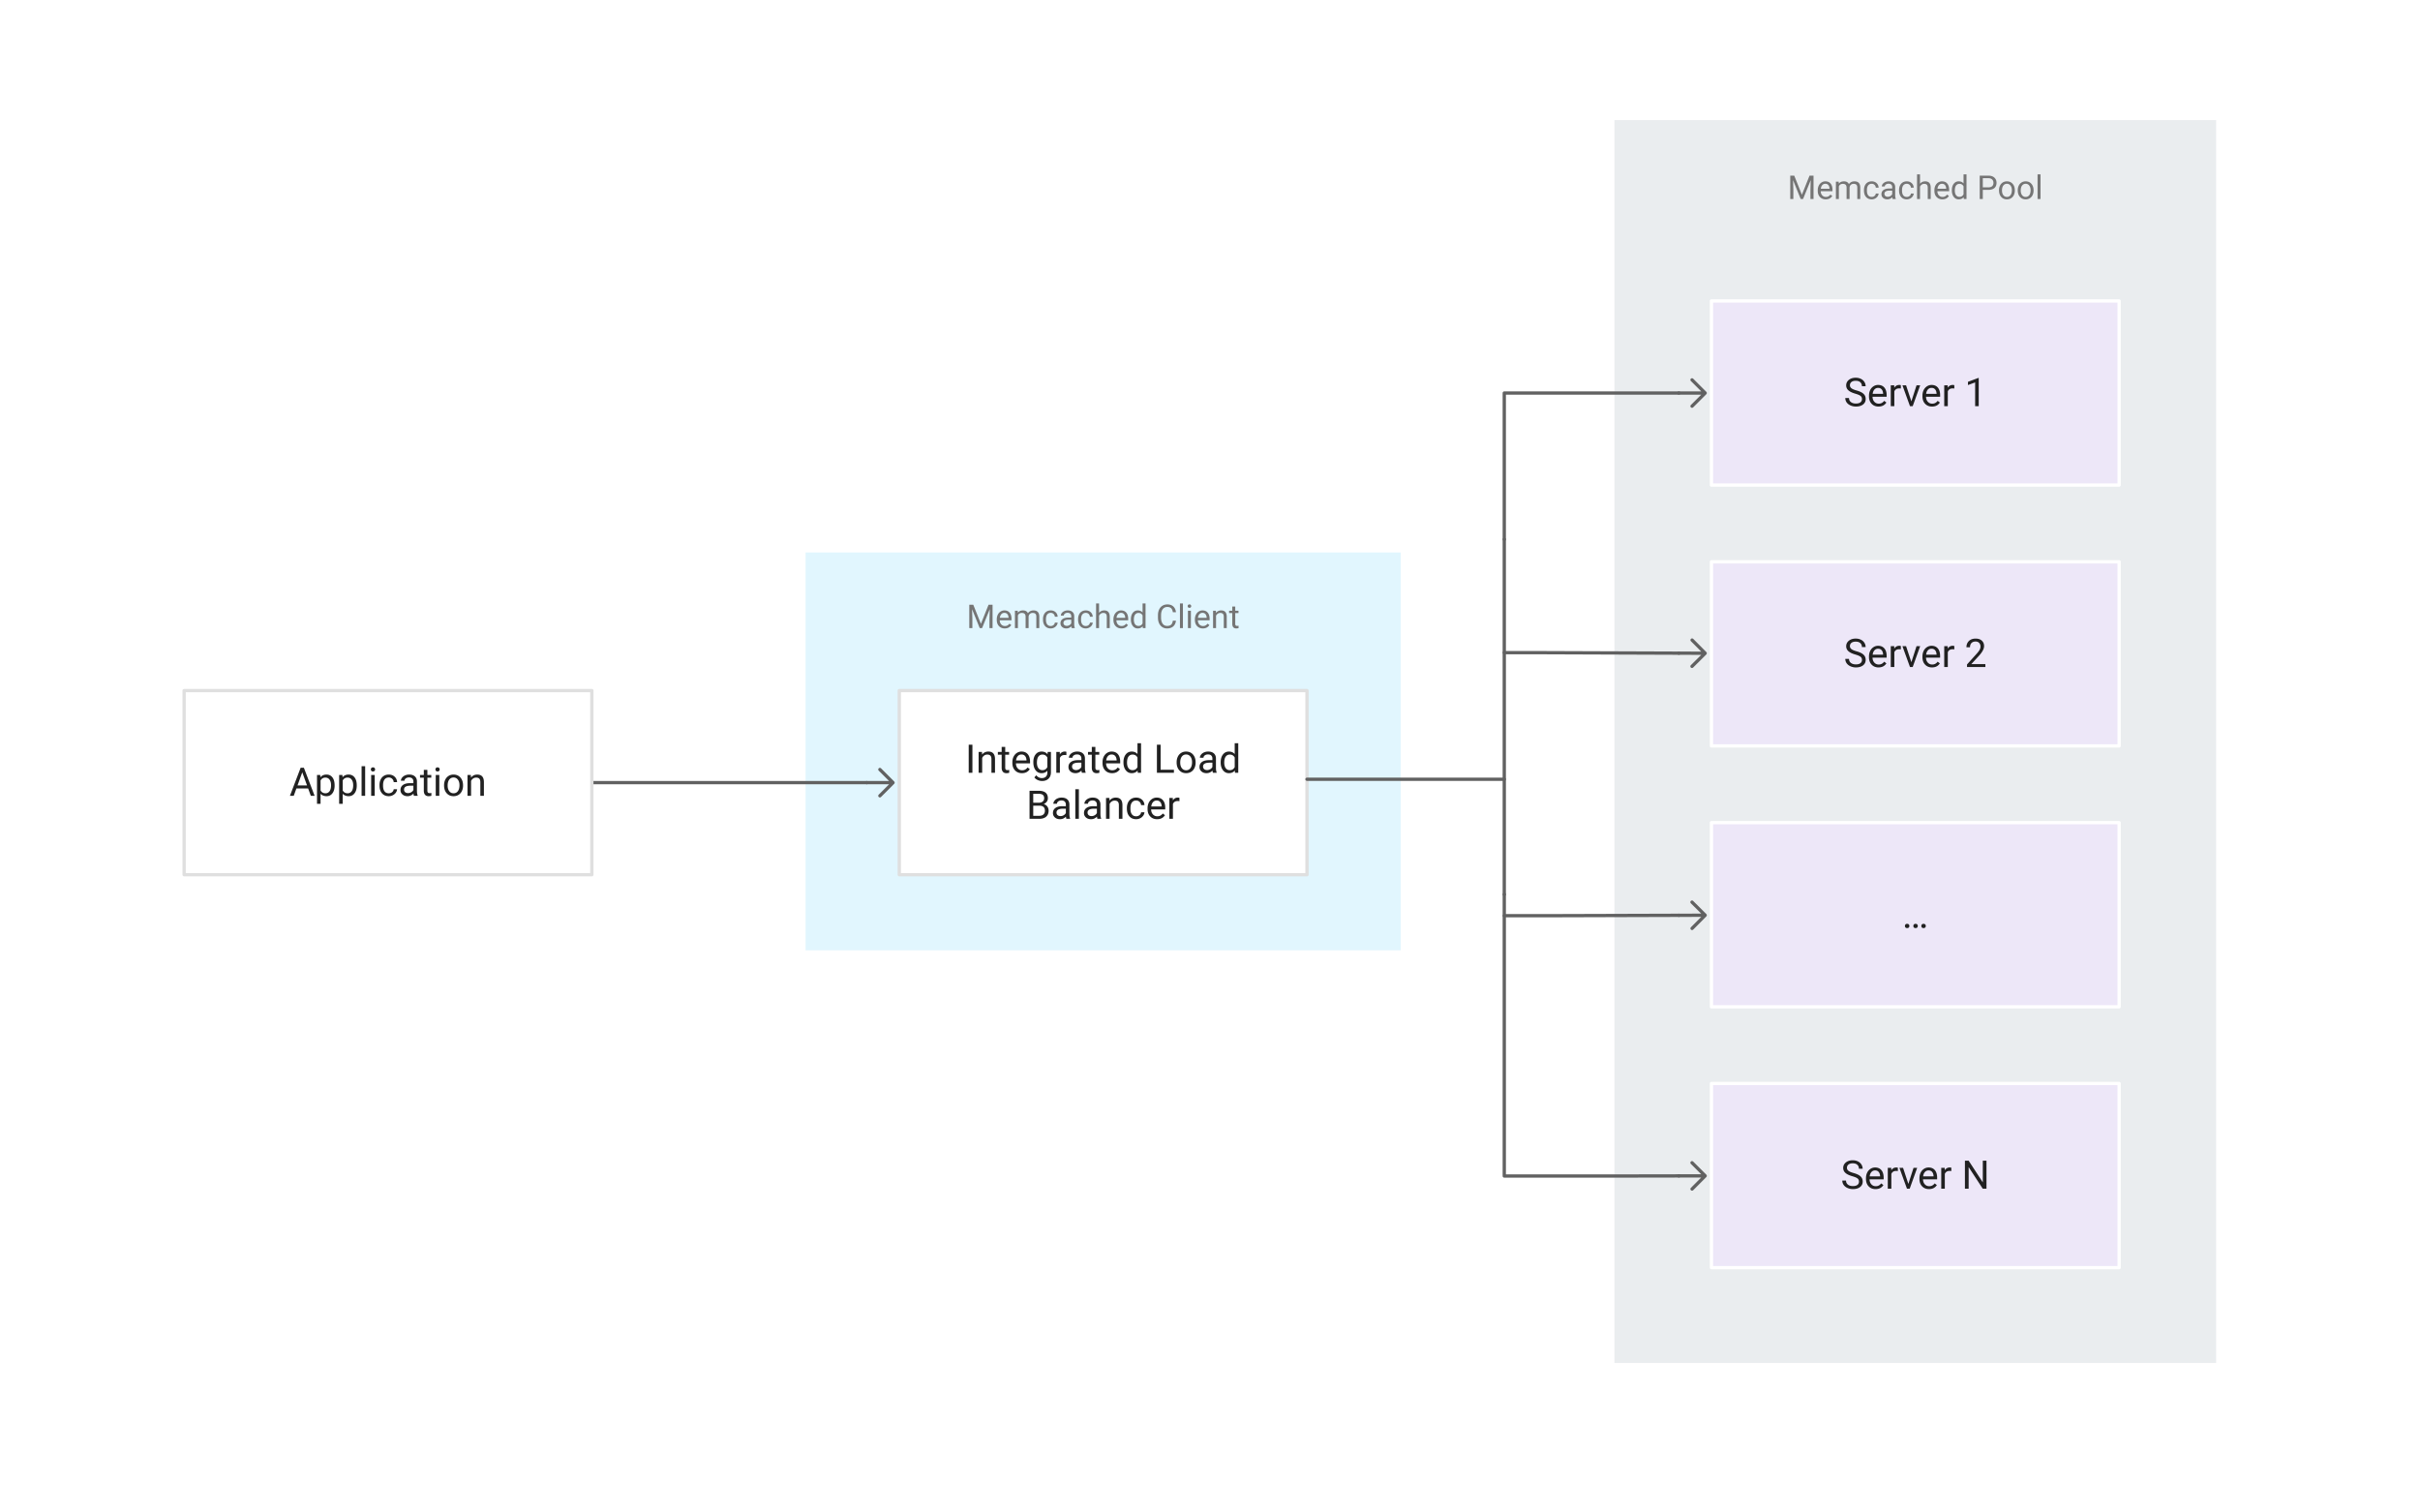 <svg xmlns="http://www.w3.org/2000/svg" viewBox="1371.234 687.469 736 460" width="736pt" height="460pt"><defs><marker orient="auto" overflow="visible" id="a" viewBox="-1 -5 10 10" markerWidth="10" markerHeight="10" color="#616161"><path d="M8 0H0m4-4l4 4-4 4" fill="none" stroke="currentColor"/></marker></defs><g fill="none"><title>Figure 1-svg</title><title>Layer 1</title><path fill="#e1f6fe" d="M1615.234 854.5h183v123h-183z"/><path stroke="#fff" stroke-linecap="round" stroke-linejoin="round" stroke-width="2" d="M1615.234 854.5h183v123h-183z"/><path fill="#eaedef" d="M1862.234 724h183v378h-183z"/><path fill="#ede7f8" d="M1891.734 779h124v56h-124z"/><path stroke="#fff" stroke-linecap="round" stroke-linejoin="round" d="M1891.734 779h124v56h-124z"/><path fill="#ede7f8" d="M1891.734 858.333h124v56h-124z"/><path stroke="#fff" stroke-linecap="round" stroke-linejoin="round" d="M1891.734 858.333h124v56h-124z"/><path fill="#ede7f8" d="M1891.734 937.667h124v56h-124z"/><path stroke="#fff" stroke-linecap="round" stroke-linejoin="round" d="M1891.734 937.667h124v56h-124z"/><path fill="#ede7f8" d="M1891.734 1017h124v56h-124z"/><path stroke="#fff" stroke-linecap="round" stroke-linejoin="round" d="M1891.734 1017h124v56h-124z"/><path d="M1828.734 851.5v108" stroke="#616161" stroke-linecap="round" stroke-linejoin="round"/><path d="M1828.734 851.5V807h53.1m-53.1 152.5v85.638h33.55l19.55-.034m-53.1-159.135h11.9l41.2.148" marker-end="url(#a)" stroke="#616161" stroke-linecap="round" stroke-linejoin="round"/><path d="M1828.734 965.969h11.9l41.2-.123" marker-end="url(#a)" stroke="#616161" stroke-linecap="round" stroke-linejoin="round"/><path fill="#fff" d="M1644.734 897.5h124v56h-124z"/><path stroke="#dfdfdf" stroke-linecap="round" stroke-linejoin="round" d="M1644.734 897.5h124v56h-124z"/><path d="M1551.234 925.5h83.6" marker-end="url(#a)" stroke="#616161" stroke-linecap="round" stroke-linejoin="round"/><path d="M1768.734 924.469h60" stroke="#616161" stroke-linecap="round" stroke-linejoin="round"/><path fill="#fff" d="M1427.234 897.5h124v56h-124z"/><path stroke="#dfdfdf" stroke-linecap="round" stroke-linejoin="round" d="M1427.234 897.5h124v56h-124z"/><path d="M1464.95 927.273h-3.574l-.803 2.227h-1.16l3.258-8.531h.984l3.264 8.531h-1.154zm-3.234-.925h2.9l-1.453-3.99zm11.285.052c0 .965-.22 1.743-.662 2.332-.441.59-1.04.885-1.793.885-.77 0-1.375-.244-1.817-.732v3.053h-1.083v-8.778h.99l.053.703c.44-.547 1.054-.82 1.84-.82.761 0 1.364.287 1.807.861.443.575.665 1.373.665 2.397zm-1.084-.123c0-.715-.152-1.279-.457-1.693-.305-.414-.723-.621-1.254-.621-.656 0-1.148.29-1.476.873v3.03c.324.577.82.866 1.488.866.52 0 .932-.206 1.239-.618.307-.412.46-1.024.46-1.837zm7.816.123c0 .965-.22 1.743-.662 2.332-.441.59-1.039.885-1.793.885-.77 0-1.375-.244-1.816-.732v3.053h-1.084v-8.778h.99l.053.703c.441-.547 1.055-.82 1.84-.82.762 0 1.364.287 1.807.861.444.575.665 1.373.665 2.397zm-1.084-.123c0-.715-.152-1.279-.457-1.693-.304-.414-.722-.621-1.254-.621-.656 0-1.148.29-1.476.873v3.03c.324.577.82.866 1.488.866.52 0 .933-.206 1.24-.618.306-.412.46-1.024.46-1.837zm2.555-5.777h1.084v9h-1.084zm3.996 9h-1.084v-6.34h1.084zm-1.172-8.021a.65.65 0 0 1 .161-.446c.108-.12.267-.181.478-.181.211 0 .371.06.48.181a.64.64 0 0 1 .165.446.62.62 0 0 1-.164.439c-.11.117-.27.176-.481.176-.211 0-.37-.059-.477-.176a.625.625 0 0 1-.162-.44zm5.449 7.253c.387 0 .725-.117 1.014-.351.29-.235.45-.527.48-.879h1.026c-.02.363-.145.709-.375 1.037-.23.328-.538.59-.923.785a2.663 2.663 0 0 1-1.222.293c-.863 0-1.55-.288-2.059-.864-.51-.576-.765-1.364-.765-2.364v-.182c0-.617.114-1.166.34-1.646.227-.48.552-.854.976-1.12.424-.265.925-.398 1.503-.398.71 0 1.301.213 1.772.639.47.425.722.978.753 1.658h-1.025a1.494 1.494 0 0 0-.466-1.01 1.45 1.45 0 0 0-1.034-.396c-.551 0-.978.198-1.28.594-.303.397-.455.97-.455 1.72v.205c0 .73.15 1.293.451 1.688.301.394.731.591 1.29.591zm7.653.768c-.063-.125-.113-.348-.153-.668-.503.524-1.105.785-1.804.785-.625 0-1.138-.177-1.538-.53-.4-.354-.6-.802-.6-1.345 0-.66.25-1.173.752-1.538s1.208-.548 2.118-.548h1.055v-.498c0-.379-.113-.68-.34-.905-.226-.225-.56-.337-1.002-.337-.387 0-.71.098-.972.293-.262.195-.393.432-.393.709h-1.09c0-.316.112-.622.337-.917a2.3 2.3 0 0 1 .914-.7 3.075 3.075 0 0 1 1.269-.258c.73 0 1.302.183 1.716.548.415.365.63.868.645 1.509v2.918c0 .582.074 1.044.223 1.388v.094zm-1.799-.826c.34 0 .662-.088.967-.264.304-.176.525-.404.662-.685v-1.301h-.85c-1.328 0-1.992.389-1.992 1.166 0 .34.113.605.34.797.227.191.518.287.873.287zm5.883-7.049v1.535h1.184v.838h-1.184v3.932c0 .254.053.444.158.571.105.127.285.19.54.19.124 0 .296-.023.515-.07v.879a3.144 3.144 0 0 1-.832.117c-.485 0-.85-.146-1.096-.44-.246-.292-.37-.708-.37-1.247v-3.932h-1.153v-.838h1.154v-1.535zm3.626 7.875h-1.083v-6.34h1.084zm-1.171-8.021a.65.65 0 0 1 .161-.446c.108-.12.267-.181.478-.181.21 0 .37.06.48.181a.64.64 0 0 1 .164.446.619.619 0 0 1-.164.439c-.11.117-.27.176-.48.176-.211 0-.37-.059-.478-.176a.626.626 0 0 1-.161-.44zm2.619 4.792c0-.62.122-1.18.366-1.675a2.732 2.732 0 0 1 1.02-1.149c.435-.27.932-.404 1.491-.404.863 0 1.562.299 2.095.896.533.598.8 1.393.8 2.385v.076c0 .618-.119 1.171-.355 1.662a2.69 2.69 0 0 1-1.014 1.145c-.439.274-.944.41-1.514.41-.86 0-1.556-.299-2.09-.896-.532-.598-.799-1.389-.799-2.373zm1.09.13c0 .703.163 1.267.49 1.693.325.425.762.638 1.309.638.55 0 .988-.215 1.312-.647.324-.432.487-1.036.487-1.814 0-.695-.166-1.258-.496-1.69a1.574 1.574 0 0 0-1.315-.647c-.535 0-.967.212-1.295.638-.328.426-.492 1.035-.492 1.828zm7.066-3.241l.035.797c.485-.61 1.118-.914 1.899-.914 1.34 0 2.016.756 2.027 2.268v4.189h-1.084v-4.195c-.004-.457-.108-.795-.313-1.014-.205-.219-.525-.328-.958-.328-.352 0-.66.094-.926.281a1.91 1.91 0 0 0-.621.738v4.518h-1.084v-6.34z" fill="#212121"/><path d="M1667.237 871.39l2.324 5.801 2.325-5.8h1.216v7.109h-.938v-2.769l.088-2.988-2.334 5.757h-.718l-2.329-5.742.093 2.973v2.769h-.938v-7.11zm9.571 7.208c-.716 0-1.3-.236-1.748-.706-.45-.47-.674-1.1-.674-1.887v-.166c0-.524.1-.992.3-1.404.2-.412.48-.734.84-.967a2.12 2.12 0 0 1 1.17-.349c.686 0 1.22.226 1.6.679.382.452.572 1.1.572 1.943v.376h-3.579c.013.521.165.942.457 1.262.291.321.661.481 1.11.481.32 0 .59-.065.811-.195.221-.13.415-.303.581-.517l.552.43c-.443.68-1.107 1.02-1.992 1.02zm-.113-4.737c-.364 0-.67.133-.918.398-.247.266-.4.637-.459 1.116h2.647v-.068c-.026-.46-.15-.815-.371-1.067-.222-.253-.521-.379-.899-.379zm4.068-.644l.024.586c.388-.456.91-.684 1.567-.684.74 0 1.242.283 1.51.85a2 2 0 0 1 .685-.615c.282-.157.615-.235.999-.235 1.159 0 1.748.614 1.767 1.841v3.54h-.903v-3.486c0-.378-.086-.66-.259-.847-.172-.188-.462-.281-.869-.281-.335 0-.613.1-.835.3-.221.2-.35.47-.386.808v3.506h-.908v-3.462c0-.768-.376-1.152-1.128-1.152-.592 0-.997.252-1.216.757v3.857h-.903v-5.283zm10.034 4.643c.322 0 .604-.097.845-.293.24-.195.374-.44.4-.732h.855c-.017.303-.121.59-.313.864a2.057 2.057 0 0 1-.769.655c-.32.162-.66.244-1.018.244-.72 0-1.292-.24-1.716-.72-.425-.48-.638-1.137-.638-1.97v-.152c0-.514.095-.972.284-1.372.188-.4.46-.712.813-.933.353-.221.77-.332 1.252-.332.592 0 1.085.178 1.477.532.392.355.601.816.628 1.382h-.855a1.244 1.244 0 0 0-.388-.842c-.233-.22-.52-.33-.862-.33-.459 0-.815.166-1.067.496-.252.33-.378.808-.378 1.433v.17c0 .61.125 1.078.376 1.407.25.329.608.493 1.074.493zm6.377.64c-.052-.104-.095-.29-.127-.557-.42.437-.921.655-1.504.655-.52 0-.948-.148-1.282-.442a1.43 1.43 0 0 1-.5-1.12c0-.551.209-.978.627-1.283.418-.304 1.007-.456 1.765-.456h.88v-.415c0-.316-.095-.567-.284-.755-.189-.187-.467-.28-.835-.28-.322 0-.592.081-.81.244-.219.163-.328.36-.328.59h-.908c0-.263.094-.518.281-.764.187-.245.441-.44.762-.583.32-.143.673-.215 1.057-.215.608 0 1.085.152 1.43.457.346.304.524.723.538 1.257v2.432c0 .485.061.87.185 1.157v.078zm-1.5-.688c.284 0 .553-.074.806-.22a1.33 1.33 0 0 0 .552-.572v-1.083h-.708c-1.107 0-1.66.323-1.66.971 0 .283.094.505.283.664.189.16.432.24.728.24zm5.796.048c.323 0 .604-.097.845-.293.241-.195.375-.44.4-.732h.855c-.016.303-.12.59-.312.864a2.057 2.057 0 0 1-.77.655c-.32.162-.66.244-1.017.244-.72 0-1.292-.24-1.717-.72-.424-.48-.637-1.137-.637-1.97v-.152c0-.514.095-.972.283-1.372.19-.4.46-.712.813-.933.354-.221.771-.332 1.253-.332.592 0 1.085.178 1.477.532.392.355.601.816.627 1.382h-.854a1.244 1.244 0 0 0-.388-.842c-.233-.22-.52-.33-.862-.33-.46 0-.815.166-1.067.496-.252.33-.378.808-.378 1.433v.17c0 .61.125 1.078.376 1.407.25.329.608.493 1.074.493zm4.02-4.004c.4-.491.92-.737 1.562-.737 1.116 0 1.68.63 1.69 1.89v3.491h-.904v-3.496c-.003-.381-.09-.663-.261-.845-.171-.182-.437-.273-.799-.273-.293 0-.55.078-.771.234a1.592 1.592 0 0 0-.518.615v3.765h-.903V871h.903zm6.796 4.742c-.716 0-1.299-.236-1.748-.706-.45-.47-.674-1.1-.674-1.887v-.166c0-.524.1-.992.3-1.404.2-.412.48-.734.84-.967a2.12 2.12 0 0 1 1.17-.349c.687 0 1.22.226 1.601.679.381.452.572 1.1.572 1.943v.376h-3.58c.014.521.166.942.457 1.262.292.321.662.481 1.111.481.319 0 .59-.065.81-.195.222-.13.416-.303.582-.517l.551.43c-.442.68-1.106 1.02-1.992 1.02zm-.112-4.737c-.365 0-.67.133-.918.398-.248.266-.4.637-.46 1.116h2.647v-.068c-.026-.46-.15-.815-.37-1.067-.222-.253-.522-.379-.9-.379zm2.998 1.953c0-.81.192-1.462.576-1.955.384-.493.887-.74 1.509-.74.618 0 1.108.212 1.47.635V871h.903v7.5h-.83l-.044-.566c-.361.442-.864.664-1.509.664-.612 0-1.11-.251-1.496-.752-.386-.502-.58-1.156-.58-1.963zm.903.103c0 .599.124 1.068.371 1.406.248.339.59.508 1.026.508.573 0 .99-.257 1.255-.771v-2.427c-.27-.498-.686-.747-1.246-.747-.442 0-.787.17-1.035.512-.247.342-.37.848-.37 1.519zm12.803.327c-.088.752-.365 1.332-.833 1.74-.467.41-1.088.614-1.862.614-.84 0-1.513-.301-2.02-.904-.506-.602-.759-1.407-.759-2.417v-.683c0-.661.118-1.242.354-1.743.236-.502.57-.887 1.004-1.155.433-.269.934-.403 1.504-.403.755 0 1.36.21 1.816.632.456.422.721 1.005.796 1.75h-.942c-.082-.566-.258-.976-.53-1.23s-.652-.38-1.14-.38c-.6 0-1.069.22-1.409.663-.34.443-.51 1.073-.51 1.89v.689c0 .771.16 1.385.483 1.84.322.456.773.684 1.353.684.52 0 .92-.118 1.198-.354.279-.236.463-.647.554-1.233zm1.216-5.244h.903v7.5h-.903zm3.33 7.5h-.903v-5.283h.903zm-.977-6.685a.54.54 0 0 1 .135-.37c.089-.102.222-.152.397-.152.176 0 .31.05.4.151a.531.531 0 0 1 .138.371.516.516 0 0 1-.137.367c-.091.097-.225.146-.4.146-.176 0-.309-.049-.399-.146a.521.521 0 0 1-.134-.367zm4.615 6.783c-.717 0-1.3-.236-1.748-.706-.45-.47-.674-1.1-.674-1.887v-.166c0-.524.1-.992.3-1.404.2-.412.48-.734.84-.967a2.12 2.12 0 0 1 1.17-.349c.686 0 1.22.226 1.6.679.382.452.572 1.1.572 1.943v.376h-3.579c.013.521.165.942.457 1.262.29.321.661.481 1.11.481.32 0 .59-.065.811-.195.221-.13.415-.303.581-.517l.552.43c-.443.68-1.107 1.02-1.993 1.02zm-.113-4.737c-.364 0-.67.133-.918.398-.247.266-.4.637-.459 1.116h2.647v-.068c-.026-.46-.15-.815-.371-1.067-.222-.253-.521-.379-.899-.379zm4.073-.644l.029.664a1.925 1.925 0 0 1 1.582-.762c1.116 0 1.68.63 1.69 1.89v3.491h-.904v-3.496c-.003-.381-.09-.663-.261-.845-.171-.182-.437-.273-.799-.273-.293 0-.55.078-.771.234a1.591 1.591 0 0 0-.518.615v3.765h-.903v-5.283zm5.888-1.279v1.279h.986v.698h-.986v3.276c0 .212.044.37.132.476.088.106.238.16.45.16.103 0 .247-.02.429-.06v.733a2.62 2.62 0 0 1-.694.098c-.403 0-.707-.122-.913-.367-.205-.244-.307-.59-.307-1.04v-3.276h-.962v-.698h.962v-1.28z" fill="#757575"/><path fill="#212121" d="M1665.851 913.969h1.125v8.531h-1.125zm4.037 2.191l.035.797c.484-.61 1.117-.914 1.898-.914 1.34 0 2.016.756 2.028 2.268v4.189h-1.084v-4.195c-.004-.457-.109-.795-.314-1.014-.205-.219-.524-.328-.958-.328-.351 0-.66.094-.926.281a1.91 1.91 0 0 0-.62.738v4.518h-1.085v-6.34zm7.066-1.535v1.535h1.184v.838h-1.184v3.932c0 .254.053.444.158.571.106.127.285.19.54.19.124 0 .296-.023.515-.07v.879a3.144 3.144 0 0 1-.832.117c-.484 0-.85-.146-1.096-.44-.246-.292-.369-.708-.369-1.247v-3.932h-1.154v-.838h1.154v-1.535zm5.08 7.992c-.86 0-1.558-.282-2.098-.846-.538-.565-.808-1.32-.808-2.265v-.2c0-.628.12-1.19.36-1.684s.576-.88 1.008-1.16c.432-.28.9-.419 1.403-.419.825 0 1.465.271 1.922.814.457.543.686 1.32.686 2.332v.452h-4.295c.015.625.198 1.13.548 1.514.35.385.794.577 1.333.577.383 0 .707-.078.972-.234.266-.156.498-.363.698-.621l.662.516c-.531.816-1.328 1.224-2.39 1.224zm-.135-5.683c-.437 0-.804.159-1.101.477-.297.319-.48.765-.551 1.339h3.176v-.082c-.031-.55-.18-.978-.446-1.28-.265-.303-.625-.454-1.078-.454zm3.604 2.343c0-.988.228-1.774.686-2.358.457-.584 1.062-.876 1.816-.876.773 0 1.377.273 1.81.82l.053-.703h.99v6.188c0 .82-.243 1.466-.729 1.94-.486.472-1.14.708-1.96.708-.457 0-.904-.098-1.342-.293-.437-.195-.771-.463-1.002-.803l.563-.65c.465.574 1.033.861 1.705.861.527 0 .938-.148 1.233-.445.295-.297.443-.715.443-1.254v-.545c-.434.5-1.026.75-1.776.75-.742 0-1.343-.299-1.802-.896-.459-.598-.688-1.412-.688-2.444zm1.09.123c0 .715.146 1.277.44 1.685.292.408.702.612 1.23.612.683 0 1.185-.31 1.506-.931v-2.895c-.332-.605-.83-.908-1.495-.908-.527 0-.939.205-1.236.615-.297.41-.445 1.018-.445 1.822zm8.965-2.267a3.253 3.253 0 0 0-.534-.041c-.71 0-1.193.303-1.447.908v4.5h-1.084v-6.34h1.055l.017.733c.356-.567.86-.85 1.512-.85.211 0 .371.027.48.082zm4.728 5.367c-.062-.125-.113-.348-.152-.668-.504.524-1.106.785-1.805.785-.625 0-1.138-.177-1.538-.53-.4-.354-.6-.802-.6-1.345 0-.66.25-1.173.752-1.538s1.208-.548 2.119-.548h1.054v-.498c0-.379-.113-.68-.34-.905-.226-.225-.56-.337-1.002-.337-.386 0-.71.098-.972.293-.262.195-.393.432-.393.709h-1.09c0-.316.113-.622.337-.917a2.3 2.3 0 0 1 .914-.7 3.075 3.075 0 0 1 1.269-.258c.73 0 1.303.183 1.717.548.414.365.629.868.644 1.509v2.918c0 .582.074 1.044.223 1.388v.094zm-1.799-.826c.34 0 .662-.088.967-.264.305-.176.525-.404.662-.685v-1.301h-.85c-1.328 0-1.992.389-1.992 1.166 0 .34.114.605.34.797.227.191.518.287.873.287zm5.883-7.049v1.535h1.184v.838h-1.184v3.932c0 .254.053.444.158.571.106.127.285.19.54.19.124 0 .296-.023.515-.07v.879a3.143 3.143 0 0 1-.832.117c-.484 0-.85-.146-1.096-.44-.246-.292-.369-.708-.369-1.247v-3.932h-1.154v-.838h1.154v-1.535zm5.08 7.992c-.86 0-1.558-.282-2.098-.846-.539-.565-.808-1.32-.808-2.265v-.2c0-.628.12-1.19.36-1.684a2.81 2.81 0 0 1 1.008-1.16c.432-.28.9-.419 1.403-.419.825 0 1.465.271 1.922.814.457.543.686 1.32.686 2.332v.452h-4.295c.016.625.198 1.13.548 1.514.35.385.794.577 1.333.577.383 0 .707-.078.972-.234.266-.156.498-.363.698-.621l.662.516c-.531.816-1.328 1.224-2.39 1.224zm-.135-5.683c-.437 0-.804.159-1.101.477-.297.319-.48.765-.551 1.339h3.176v-.082c-.031-.55-.18-.978-.445-1.28-.266-.303-.625-.454-1.079-.454zm3.598 2.343c0-.972.23-1.755.691-2.346.461-.592 1.065-.888 1.811-.888.742 0 1.33.254 1.764.762V913.5h1.084v9h-.996l-.053-.68c-.434.532-1.037.797-1.81.797-.735 0-1.334-.3-1.797-.902-.462-.602-.694-1.387-.694-2.356zm1.084.123c0 .72.149 1.282.445 1.688.297.406.707.61 1.23.61.688 0 1.19-.31 1.507-.927v-2.912c-.325-.597-.823-.896-1.494-.896-.532 0-.946.205-1.243.615-.296.41-.445 1.018-.445 1.822zm10.219 2.18h4.043v.92h-5.174v-8.531h1.13zm4.869-2.309c0-.62.122-1.18.366-1.675a2.732 2.732 0 0 1 1.02-1.149c.435-.27.932-.404 1.491-.404.863 0 1.561.299 2.095.896.533.598.8 1.393.8 2.385v.076c0 .618-.119 1.171-.355 1.662-.236.49-.574.872-1.014 1.145-.44.274-.944.41-1.514.41-.86 0-1.556-.299-2.09-.896-.532-.598-.799-1.389-.799-2.373zm1.09.13c0 .703.163 1.267.489 1.693.326.425.763.638 1.31.638.55 0 .988-.215 1.312-.647.324-.432.486-1.036.486-1.814 0-.695-.165-1.258-.495-1.69a1.574 1.574 0 0 0-1.315-.647c-.535 0-.967.212-1.295.638-.328.426-.492 1.035-.492 1.828zm9.955 3.099c-.063-.125-.113-.348-.153-.668-.503.524-1.105.785-1.804.785-.625 0-1.138-.177-1.538-.53-.4-.354-.6-.802-.6-1.345 0-.66.25-1.173.752-1.538s1.208-.548 2.118-.548h1.055v-.498c0-.379-.113-.68-.34-.905-.226-.225-.56-.337-1.002-.337-.387 0-.71.098-.972.293-.262.195-.393.432-.393.709h-1.09c0-.316.112-.622.337-.917a2.3 2.3 0 0 1 .914-.7 3.075 3.075 0 0 1 1.269-.258c.73 0 1.302.183 1.716.548.415.365.63.868.645 1.509v2.918c0 .582.074 1.044.223 1.388v.094zm-1.799-.826c.34 0 .662-.088.967-.264.304-.176.525-.404.662-.685v-1.301h-.85c-1.328 0-1.992.389-1.992 1.166 0 .34.113.605.34.797.227.191.518.287.873.287zm4.149-2.397c0-.972.23-1.755.691-2.346.46-.592 1.064-.888 1.81-.888.743 0 1.33.254 1.764.762V913.5h1.084v9h-.996l-.053-.68c-.433.532-1.037.797-1.81.797-.735 0-1.333-.3-1.796-.902-.463-.602-.695-1.387-.695-2.356zm1.083.123c0 .72.149 1.282.446 1.688.297.406.707.61 1.23.61.688 0 1.19-.31 1.506-.927v-2.912c-.324-.597-.822-.896-1.494-.896-.531 0-.945.205-1.242.615-.297.41-.446 1.018-.446 1.822zm-59.217 17.1v-8.531h2.789c.926 0 1.622.191 2.089.574.466.383.7.95.7 1.7 0 .398-.113.75-.34 1.057a2.204 2.204 0 0 1-.926.712c.461.129.825.374 1.093.735s.401.792.401 1.292c0 .766-.248 1.367-.744 1.805-.496.437-1.197.656-2.103.656zm1.125-3.99v3.07h1.857c.524 0 .937-.136 1.24-.407.302-.272.454-.646.454-1.122 0-1.028-.56-1.541-1.676-1.541zm0-.903h1.699c.492 0 .886-.123 1.18-.369.296-.246.443-.58.443-1.002 0-.468-.137-.81-.41-1.022-.274-.213-.69-.32-1.248-.32h-1.664zm10.089 4.893c-.062-.125-.113-.348-.152-.668-.504.524-1.105.785-1.804.785-.626 0-1.138-.177-1.539-.53-.4-.354-.6-.802-.6-1.345 0-.66.25-1.173.753-1.538.502-.365 1.208-.548 2.118-.548h1.055v-.498c0-.379-.114-.68-.34-.905-.227-.225-.56-.337-1.002-.337-.387 0-.711.098-.973.293-.262.195-.392.432-.392.709h-1.09c0-.316.112-.622.337-.917a2.3 2.3 0 0 1 .914-.7 3.075 3.075 0 0 1 1.268-.258c.73 0 1.303.183 1.717.548.414.365.629.868.645 1.509v2.918c0 .582.074 1.044.222 1.388v.094zm-1.798-.826c.34 0 .662-.088.966-.264.305-.176.526-.404.663-.685v-1.301h-.85c-1.328 0-1.992.389-1.992 1.166 0 .34.113.605.34.797.226.191.517.287.873.287zm4.506-8.174h1.084v9h-1.084zm6.732 9c-.063-.125-.113-.348-.152-.668-.504.524-1.106.785-1.805.785-.625 0-1.138-.177-1.538-.53-.4-.354-.6-.802-.6-1.345 0-.66.25-1.173.752-1.538s1.208-.548 2.118-.548h1.055v-.498c0-.379-.113-.68-.34-.905-.226-.225-.56-.337-1.002-.337-.386 0-.71.098-.972.293-.262.195-.393.432-.393.709h-1.09c0-.316.113-.622.337-.917.225-.295.53-.528.914-.7a3.075 3.075 0 0 1 1.269-.258c.73 0 1.302.183 1.716.548.415.365.63.868.645 1.509v2.918c0 .582.074 1.044.223 1.388v.094zm-1.799-.826c.34 0 .662-.088.967-.264.305-.176.525-.404.662-.685v-1.301h-.85c-1.328 0-1.992.389-1.992 1.166 0 .34.114.605.34.797.227.191.518.287.873.287zm5.438-5.514l.035.797c.484-.61 1.117-.914 1.898-.914 1.34 0 2.016.756 2.028 2.268v4.189h-1.084v-4.195c-.004-.457-.109-.795-.314-1.014-.205-.219-.524-.328-.958-.328-.351 0-.66.094-.926.281a1.909 1.909 0 0 0-.62.738v4.518h-1.085v-6.34zm8.138 5.572c.387 0 .725-.117 1.014-.351.289-.235.45-.527.48-.879h1.026c-.02.363-.145.709-.375 1.037a2.47 2.47 0 0 1-.923.785 2.663 2.663 0 0 1-1.222.293c-.863 0-1.55-.288-2.06-.864-.509-.576-.764-1.364-.764-2.364v-.182c0-.617.113-1.166.34-1.646.227-.48.552-.854.976-1.12.423-.265.924-.398 1.503-.398.71 0 1.301.213 1.772.639.47.425.722.978.753 1.658h-1.025a1.494 1.494 0 0 0-.466-1.01 1.45 1.45 0 0 0-1.034-.396c-.551 0-.978.198-1.28.594-.303.397-.455.97-.455 1.72v.205c0 .73.15 1.293.451 1.688.301.394.73.591 1.29.591zm6.37.885c-.86 0-1.56-.282-2.098-.846-.54-.565-.809-1.32-.809-2.265v-.2c0-.628.12-1.19.36-1.684a2.81 2.81 0 0 1 1.008-1.16c.432-.28.9-.419 1.404-.419.824 0 1.465.271 1.922.814.457.543.685 1.32.685 2.332v.452h-4.295c.016.625.198 1.13.548 1.514.35.385.794.577 1.333.577.383 0 .707-.078.973-.234.265-.156.498-.363.697-.621l.662.516c-.531.816-1.328 1.224-2.39 1.224zm-.135-5.683c-.438 0-.805.159-1.102.477-.297.319-.48.765-.55 1.339h3.175v-.082c-.031-.55-.18-.978-.445-1.28-.266-.303-.625-.454-1.078-.454zm6.926.199a3.254 3.254 0 0 0-.534-.041c-.71 0-1.193.303-1.447.908v4.5h-1.084v-6.34h1.055l.017.733c.356-.567.86-.85 1.512-.85.211 0 .371.027.48.082zm205.547-44.603c-.964-.277-1.667-.618-2.106-1.022a1.953 1.953 0 0 1-.66-1.497c0-.672.27-1.227.806-1.667.537-.44 1.236-.66 2.095-.66.586 0 1.109.114 1.568.34.458.227.814.54 1.066.938.252.399.378.834.378 1.307h-1.131c0-.516-.164-.921-.492-1.216-.328-.295-.791-.442-1.389-.442-.555 0-.987.122-1.298.366-.31.244-.466.583-.466 1.017 0 .347.148.641.443.881.295.24.797.46 1.506.66.709.199 1.263.418 1.664.659.4.24.697.52.89.84.194.32.29.698.29 1.131 0 .692-.269 1.245-.808 1.662-.54.415-1.26.624-2.162.624a4.011 4.011 0 0 1-1.641-.337c-.508-.225-.9-.533-1.175-.923a2.253 2.253 0 0 1-.413-1.33h1.131c0 .515.19.923.571 1.221.381.3.89.449 1.527.449.593 0 1.048-.121 1.365-.364.316-.242.475-.572.475-.99 0-.418-.147-.741-.44-.97-.293-.228-.824-.454-1.594-.676zm7.067 3.92c-.86 0-1.559-.282-2.098-.846-.539-.565-.808-1.32-.808-2.265v-.199c0-.629.12-1.19.36-1.685a2.81 2.81 0 0 1 1.008-1.16 2.534 2.534 0 0 1 1.403-.419c.824 0 1.465.272 1.922.815.457.543.685 1.32.685 2.332v.451h-4.294c.015.625.198 1.13.547 1.515.35.384.794.577 1.333.577.383 0 .707-.078.973-.235a2.44 2.44 0 0 0 .697-.62l.662.515c-.53.816-1.328 1.225-2.39 1.225zm-.135-5.683c-.438 0-.805.16-1.102.477-.296.319-.48.765-.55 1.34h3.175v-.083c-.03-.55-.18-.977-.445-1.28-.265-.303-.625-.454-1.078-.454zm6.926.199a3.254 3.254 0 0 0-.533-.04c-.711 0-1.194.302-1.448.907v4.5h-1.084v-6.34h1.055l.018.733c.355-.567.859-.85 1.511-.85.211 0 .371.028.48.082zm3.193 3.897l1.57-4.87h1.108l-2.274 6.34h-.826l-2.297-6.34h1.108zm6.276 1.587c-.86 0-1.559-.282-2.098-.846-.54-.565-.809-1.32-.809-2.265v-.199c0-.629.12-1.19.36-1.685a2.82 2.82 0 0 1 1.008-1.16 2.54 2.54 0 0 1 1.404-.419c.824 0 1.465.272 1.922.815.457.543.685 1.32.685 2.332v.451h-4.295c.016.625.198 1.13.548 1.515.35.384.794.577 1.333.577.383 0 .707-.078.973-.235.265-.156.498-.363.697-.62l.662.515c-.531.816-1.328 1.225-2.39 1.225zm-.135-5.683c-.438 0-.805.16-1.102.477-.297.319-.48.765-.55 1.34h3.175v-.083c-.031-.55-.18-.977-.445-1.28-.266-.303-.625-.454-1.078-.454zm6.925.199a3.253 3.253 0 0 0-.533-.04c-.71 0-1.193.302-1.447.907v4.5h-1.084v-6.34h1.055l.017.733c.356-.567.86-.85 1.512-.85.211 0 .371.028.48.082zm9.446 5.367h-5.59v-.779l2.953-3.281c.438-.496.74-.9.905-1.21a2.02 2.02 0 0 0 .25-.964c0-.445-.135-.81-.405-1.096-.27-.285-.629-.428-1.078-.428-.539 0-.958.154-1.257.46-.299.307-.448.734-.448 1.28h-1.084c0-.784.253-1.42.759-1.904s1.182-.726 2.03-.726c.793 0 1.42.208 1.88.624.462.416.692.97.692 1.661 0 .84-.535 1.84-1.605 3l-2.285 2.479h4.283zm-24.46 78.765a.68.68 0 0 1 .167-.468c.111-.125.278-.188.5-.188.223 0 .392.063.508.188a.665.665 0 0 1 .173.468c0 .18-.058.33-.173.452-.115.12-.284.181-.507.181-.223 0-.39-.06-.501-.182a.642.642 0 0 1-.167-.45zm2.56 0a.68.68 0 0 1 .167-.468c.112-.125.279-.188.501-.188.223 0 .392.063.507.188a.665.665 0 0 1 .173.468c0 .18-.058.33-.173.452-.115.12-.284.181-.507.181-.222 0-.39-.06-.5-.182a.641.641 0 0 1-.168-.45zm2.432 0a.68.68 0 0 1 .167-.468c.111-.125.278-.188.501-.188.223 0 .392.063.507.188a.665.665 0 0 1 .173.468.63.63 0 0 1-.173.452c-.115.12-.284.181-.507.181-.223 0-.39-.06-.501-.182a.642.642 0 0 1-.167-.45zm-20.095-161.901c-.964-.277-1.667-.618-2.106-1.022a1.953 1.953 0 0 1-.66-1.497c0-.672.27-1.228.806-1.667.537-.44 1.236-.66 2.095-.66.586 0 1.109.114 1.568.34.458.227.814.54 1.066.938.252.398.378.834.378 1.307h-1.131c0-.516-.164-.921-.492-1.216-.328-.295-.791-.443-1.389-.443-.555 0-.987.122-1.298.367-.31.244-.466.583-.466 1.016 0 .348.148.642.443.882.295.24.797.46 1.506.66.709.198 1.263.418 1.664.658.4.24.697.52.89.841.194.32.29.697.29 1.131 0 .691-.269 1.245-.808 1.661-.54.416-1.26.624-2.162.624a4.011 4.011 0 0 1-1.641-.337c-.508-.224-.9-.532-1.175-.923a2.253 2.253 0 0 1-.413-1.33h1.131c0 .516.19.923.571 1.222.381.299.89.448 1.527.448.593 0 1.048-.12 1.365-.363.316-.242.475-.572.475-.99 0-.418-.147-.742-.44-.97-.293-.229-.824-.454-1.594-.677zm7.067 3.92c-.86 0-1.559-.282-2.098-.846-.539-.565-.808-1.32-.808-2.265v-.2c0-.628.12-1.19.36-1.684a2.81 2.81 0 0 1 1.008-1.16c.431-.28.899-.419 1.403-.419.824 0 1.465.271 1.922.814.457.543.685 1.32.685 2.332v.452h-4.294c.015.625.198 1.13.547 1.514.35.385.794.577 1.333.577.383 0 .707-.078.973-.234.266-.156.498-.363.697-.621l.662.516c-.53.816-1.328 1.224-2.39 1.224zm-.135-5.683c-.438 0-.805.159-1.102.477-.296.319-.48.765-.55 1.339h3.175v-.082c-.03-.55-.18-.978-.445-1.28-.265-.303-.625-.454-1.078-.454zm6.926.199a3.254 3.254 0 0 0-.533-.041c-.711 0-1.194.303-1.448.908v4.5h-1.084v-6.34h1.055l.018.733c.355-.567.859-.85 1.511-.85.211 0 .371.027.48.082zm3.193 3.897l1.57-4.87h1.108l-2.274 6.34h-.826l-2.297-6.34h1.108zm6.276 1.587c-.86 0-1.559-.282-2.098-.846-.54-.565-.809-1.32-.809-2.265v-.2c0-.628.12-1.19.36-1.684s.577-.88 1.008-1.16c.432-.28.9-.419 1.404-.419.824 0 1.465.271 1.922.814.457.543.685 1.32.685 2.332v.452h-4.295c.016.625.198 1.13.548 1.514.35.385.794.577 1.333.577.383 0 .707-.078.973-.234.265-.156.498-.363.697-.621l.662.516c-.531.816-1.328 1.224-2.39 1.224zm-.135-5.683c-.438 0-.805.159-1.102.477-.297.319-.48.765-.55 1.339h3.175v-.082c-.031-.55-.18-.978-.445-1.28-.266-.303-.625-.454-1.078-.454zm6.925.199a3.253 3.253 0 0 0-.533-.041c-.71 0-1.193.303-1.447.908v4.5h-1.084v-6.34h1.055l.017.733c.356-.567.86-.85 1.512-.85.211 0 .371.027.48.082zm7.418 5.367h-1.09v-7.225l-2.185.803v-.984l3.106-1.166h.17z"/><path d="M1916.92 740.89l2.325 5.801 2.324-5.8h1.216V748h-.938v-2.769l.088-2.988-2.334 5.757h-.718l-2.329-5.742.093 2.973V748h-.938v-7.11zm9.57 7.208c-.715 0-1.298-.236-1.747-.706-.45-.47-.674-1.1-.674-1.887v-.166c0-.524.1-.992.3-1.404.2-.412.48-.734.84-.967a2.12 2.12 0 0 1 1.17-.349c.686 0 1.22.226 1.601.679.38.452.571 1.1.571 1.943v.376h-3.579c.013.521.165.942.457 1.262.291.321.661.481 1.11.481.32 0 .59-.065.811-.195.222-.13.415-.303.581-.517l.552.43c-.443.68-1.107 1.02-1.992 1.02zm-.112-4.737c-.364 0-.67.133-.918.398-.247.266-.4.637-.458 1.116h2.646v-.068c-.026-.46-.15-.815-.371-1.067-.222-.253-.521-.379-.899-.379zm4.068-.644l.024.586c.388-.456.91-.684 1.568-.684.738 0 1.242.283 1.508.85.176-.254.405-.46.686-.615.282-.157.615-.235.999-.235 1.159 0 1.748.614 1.767 1.841V748h-.903v-3.486c0-.378-.086-.66-.259-.847-.172-.188-.462-.281-.869-.281-.335 0-.613.1-.835.3-.221.2-.35.47-.385.808V748h-.909v-3.462c0-.768-.376-1.152-1.128-1.152-.592 0-.997.252-1.215.757V748h-.904v-5.283zm10.034 4.643c.322 0 .604-.097.845-.293.24-.195.374-.44.4-.732h.855c-.017.303-.12.59-.313.864a2.056 2.056 0 0 1-.769.655c-.32.162-.66.244-1.018.244-.72 0-1.292-.24-1.716-.72-.425-.48-.637-1.137-.637-1.97v-.152c0-.514.094-.972.283-1.372.188-.4.46-.712.813-.933.353-.221.77-.332 1.252-.332.593 0 1.085.178 1.477.532.392.355.601.816.628 1.382h-.855a1.245 1.245 0 0 0-.388-.842c-.233-.22-.52-.33-.862-.33-.459 0-.814.166-1.067.496-.252.33-.378.808-.378 1.433v.17c0 .61.125 1.078.376 1.407.25.329.609.493 1.074.493zm6.377.64c-.052-.104-.094-.29-.127-.557-.42.437-.921.655-1.504.655-.52 0-.948-.148-1.282-.442a1.43 1.43 0 0 1-.5-1.12c0-.551.209-.978.627-1.283.419-.304 1.007-.456 1.765-.456h.88v-.415c0-.316-.095-.567-.284-.755-.189-.187-.467-.28-.835-.28-.322 0-.592.081-.81.244-.218.163-.328.36-.328.59h-.908c0-.263.094-.518.281-.764.187-.245.441-.44.762-.583.32-.143.673-.215 1.057-.215.609 0 1.085.152 1.43.457.346.304.525.723.538 1.257v2.432c0 .485.062.87.185 1.157V748zm-1.499-.688c.283 0 .552-.074.806-.22.254-.147.437-.337.551-.572v-1.083h-.708c-1.107 0-1.66.323-1.66.971 0 .283.095.505.283.664.19.16.432.24.728.24zm5.796.048c.322 0 .604-.097.844-.293.241-.195.375-.44.401-.732h.854c-.016.303-.12.59-.312.864a2.058 2.058 0 0 1-.77.655c-.32.162-.66.244-1.017.244-.72 0-1.292-.24-1.716-.72-.425-.48-.638-1.137-.638-1.97v-.152c0-.514.095-.972.284-1.372.188-.4.46-.712.813-.933.353-.221.77-.332 1.252-.332.592 0 1.085.178 1.477.532.392.355.601.816.627 1.382h-.854a1.245 1.245 0 0 0-.388-.842c-.233-.22-.52-.33-.862-.33-.459 0-.815.166-1.067.496-.252.33-.378.808-.378 1.433v.17c0 .61.125 1.078.376 1.407.25.329.608.493 1.074.493zm4.018-4.004c.4-.491.922-.737 1.563-.737 1.116 0 1.68.63 1.69 1.89V748h-.904v-3.496c-.003-.381-.09-.663-.261-.845-.171-.182-.437-.273-.799-.273-.293 0-.55.078-.771.234a1.59 1.59 0 0 0-.518.615V748h-.903v-7.5h.903zm6.798 4.742c-.717 0-1.3-.236-1.749-.706-.449-.47-.674-1.1-.674-1.887v-.166c0-.524.1-.992.3-1.404.2-.412.48-.734.84-.967a2.12 2.12 0 0 1 1.17-.349c.687 0 1.22.226 1.601.679.381.452.572 1.1.572 1.943v.376h-3.58c.014.521.166.942.457 1.262.292.321.662.481 1.111.481.319 0 .59-.065.81-.195.222-.13.416-.303.582-.517l.551.43c-.442.68-1.106 1.02-1.992 1.02zm-.113-4.737c-.365 0-.67.133-.918.398-.247.266-.4.637-.459 1.116h2.647v-.068c-.027-.46-.15-.815-.372-1.067-.221-.253-.52-.379-.898-.379zm2.998 1.953c0-.81.192-1.462.576-1.955.384-.493.887-.74 1.509-.74.618 0 1.108.212 1.47.635V740.5h.903v7.5h-.83l-.044-.566c-.361.442-.864.664-1.509.664-.612 0-1.11-.251-1.496-.752-.386-.502-.579-1.156-.579-1.963zm.903.103c0 .599.124 1.068.371 1.406.248.339.59.508 1.026.508.573 0 .991-.257 1.255-.771v-2.427c-.27-.498-.686-.747-1.245-.747-.443 0-.788.17-1.036.512-.247.342-.37.848-.37 1.519zm8.511-.2V748h-.938v-7.11h2.623c.778 0 1.387.2 1.828.596.441.398.662.923.662 1.577 0 .69-.216 1.222-.647 1.595-.431.372-1.049.559-1.853.559zm0-.767h1.685c.501 0 .885-.118 1.152-.354.267-.236.4-.577.4-1.023 0-.423-.133-.761-.4-1.015-.267-.254-.633-.386-1.099-.396h-1.738zm4.927.86c0-.518.101-.983.305-1.397.203-.413.487-.732.85-.957a2.312 2.312 0 0 1 1.242-.337c.72 0 1.302.25 1.746.747.444.498.666 1.16.666 1.988v.063c0 .514-.098.976-.295 1.384a2.244 2.244 0 0 1-.845.955 2.34 2.34 0 0 1-1.262.342c-.716 0-1.296-.25-1.74-.747-.445-.499-.667-1.158-.667-1.978zm.908.107c0 .586.136 1.056.408 1.411.272.355.635.532 1.091.532.459 0 .824-.18 1.094-.54.27-.359.405-.863.405-1.51 0-.58-.138-1.05-.413-1.41a1.312 1.312 0 0 0-1.096-.539c-.446 0-.805.178-1.079.533-.273.354-.41.862-.41 1.523zm4.795-.107c0-.518.102-.983.305-1.397.204-.413.487-.732.85-.957a2.313 2.313 0 0 1 1.242-.337c.72 0 1.302.25 1.746.747.444.498.667 1.16.667 1.988v.063c0 .514-.099.976-.296 1.384a2.243 2.243 0 0 1-.845.955 2.34 2.34 0 0 1-1.262.342c-.716 0-1.296-.25-1.74-.747-.445-.499-.667-1.158-.667-1.978zm.908.107c0 .586.136 1.056.408 1.411.272.355.635.532 1.091.532.46 0 .824-.18 1.094-.54.27-.359.405-.863.405-1.51 0-.58-.137-1.05-.412-1.41a1.314 1.314 0 0 0-1.097-.539c-.446 0-.805.178-1.079.533-.273.354-.41.862-.41 1.523zm5.112-4.917h.903v7.5h-.903z" fill="#757575"/><path d="M1934.577 1045.197c-.965-.277-1.667-.618-2.106-1.022a1.953 1.953 0 0 1-.66-1.497c0-.672.269-1.228.806-1.667.537-.44 1.236-.66 2.095-.66.586 0 1.108.114 1.567.34.46.227.815.54 1.067.938.252.398.378.834.378 1.307h-1.131c0-.516-.164-.921-.492-1.216-.329-.295-.791-.443-1.389-.443-.555 0-.987.122-1.298.367-.31.244-.466.583-.466 1.016 0 .348.148.642.443.882.294.24.796.46 1.505.66.71.198 1.264.418 1.665.658.4.24.697.52.89.841.194.32.29.697.29 1.131 0 .691-.27 1.245-.808 1.661-.54.416-1.26.624-2.162.624a4.01 4.01 0 0 1-1.641-.337c-.508-.224-.9-.532-1.175-.923a2.253 2.253 0 0 1-.413-1.33h1.13c0 .516.191.923.572 1.222.381.299.89.448 1.527.448.593 0 1.048-.12 1.365-.363.316-.242.474-.572.474-.99 0-.418-.146-.742-.439-.97-.293-.228-.824-.454-1.594-.677zm7.067 3.92c-.86 0-1.559-.282-2.098-.846-.54-.565-.809-1.32-.809-2.265v-.2c0-.628.12-1.19.36-1.684a2.81 2.81 0 0 1 1.008-1.16c.432-.28.9-.419 1.404-.419.824 0 1.465.272 1.922.814.457.543.685 1.32.685 2.332v.452h-4.295c.016.625.199 1.13.548 1.514.35.385.794.577 1.333.577.383 0 .707-.078.973-.234.265-.156.498-.363.697-.621l.662.516c-.531.816-1.328 1.224-2.39 1.224zm-.135-5.683c-.438 0-.805.159-1.102.477-.297.318-.48.765-.55 1.339h3.175v-.082c-.031-.55-.18-.978-.445-1.28-.266-.303-.625-.454-1.078-.454zm6.926.199a3.254 3.254 0 0 0-.534-.041c-.71 0-1.193.303-1.447.908v4.5h-1.084v-6.34h1.055l.017.733c.356-.567.86-.85 1.512-.85.211 0 .371.027.48.082zm3.193 3.897l1.57-4.87h1.108l-2.274 6.34h-.826l-2.297-6.34h1.108zm6.275 1.587c-.859 0-1.558-.282-2.097-.846-.54-.565-.809-1.32-.809-2.265v-.2c0-.628.12-1.19.36-1.684s.577-.88 1.008-1.16c.432-.28.9-.419 1.404-.419.824 0 1.464.272 1.921.814.457.543.686 1.32.686 2.332v.452h-4.295c.016.625.198 1.13.548 1.514.35.385.794.577 1.333.577.383 0 .707-.078.973-.234.265-.156.498-.363.697-.621l.662.516c-.531.816-1.328 1.224-2.39 1.224zm-.134-5.683c-.438 0-.805.159-1.102.477-.297.318-.48.765-.55 1.339h3.175v-.082c-.031-.55-.18-.978-.445-1.28-.266-.303-.625-.454-1.078-.454zm6.925.199a3.253 3.253 0 0 0-.533-.041c-.71 0-1.193.303-1.447.908v4.5h-1.084v-6.34h1.055l.017.733c.356-.567.86-.85 1.512-.85.21 0 .371.027.48.082zm10.694 5.367h-1.131l-4.295-6.574V1049h-1.131v-8.531h1.131l4.307 6.603v-6.603h1.119z" fill="#212121"/></g></svg>